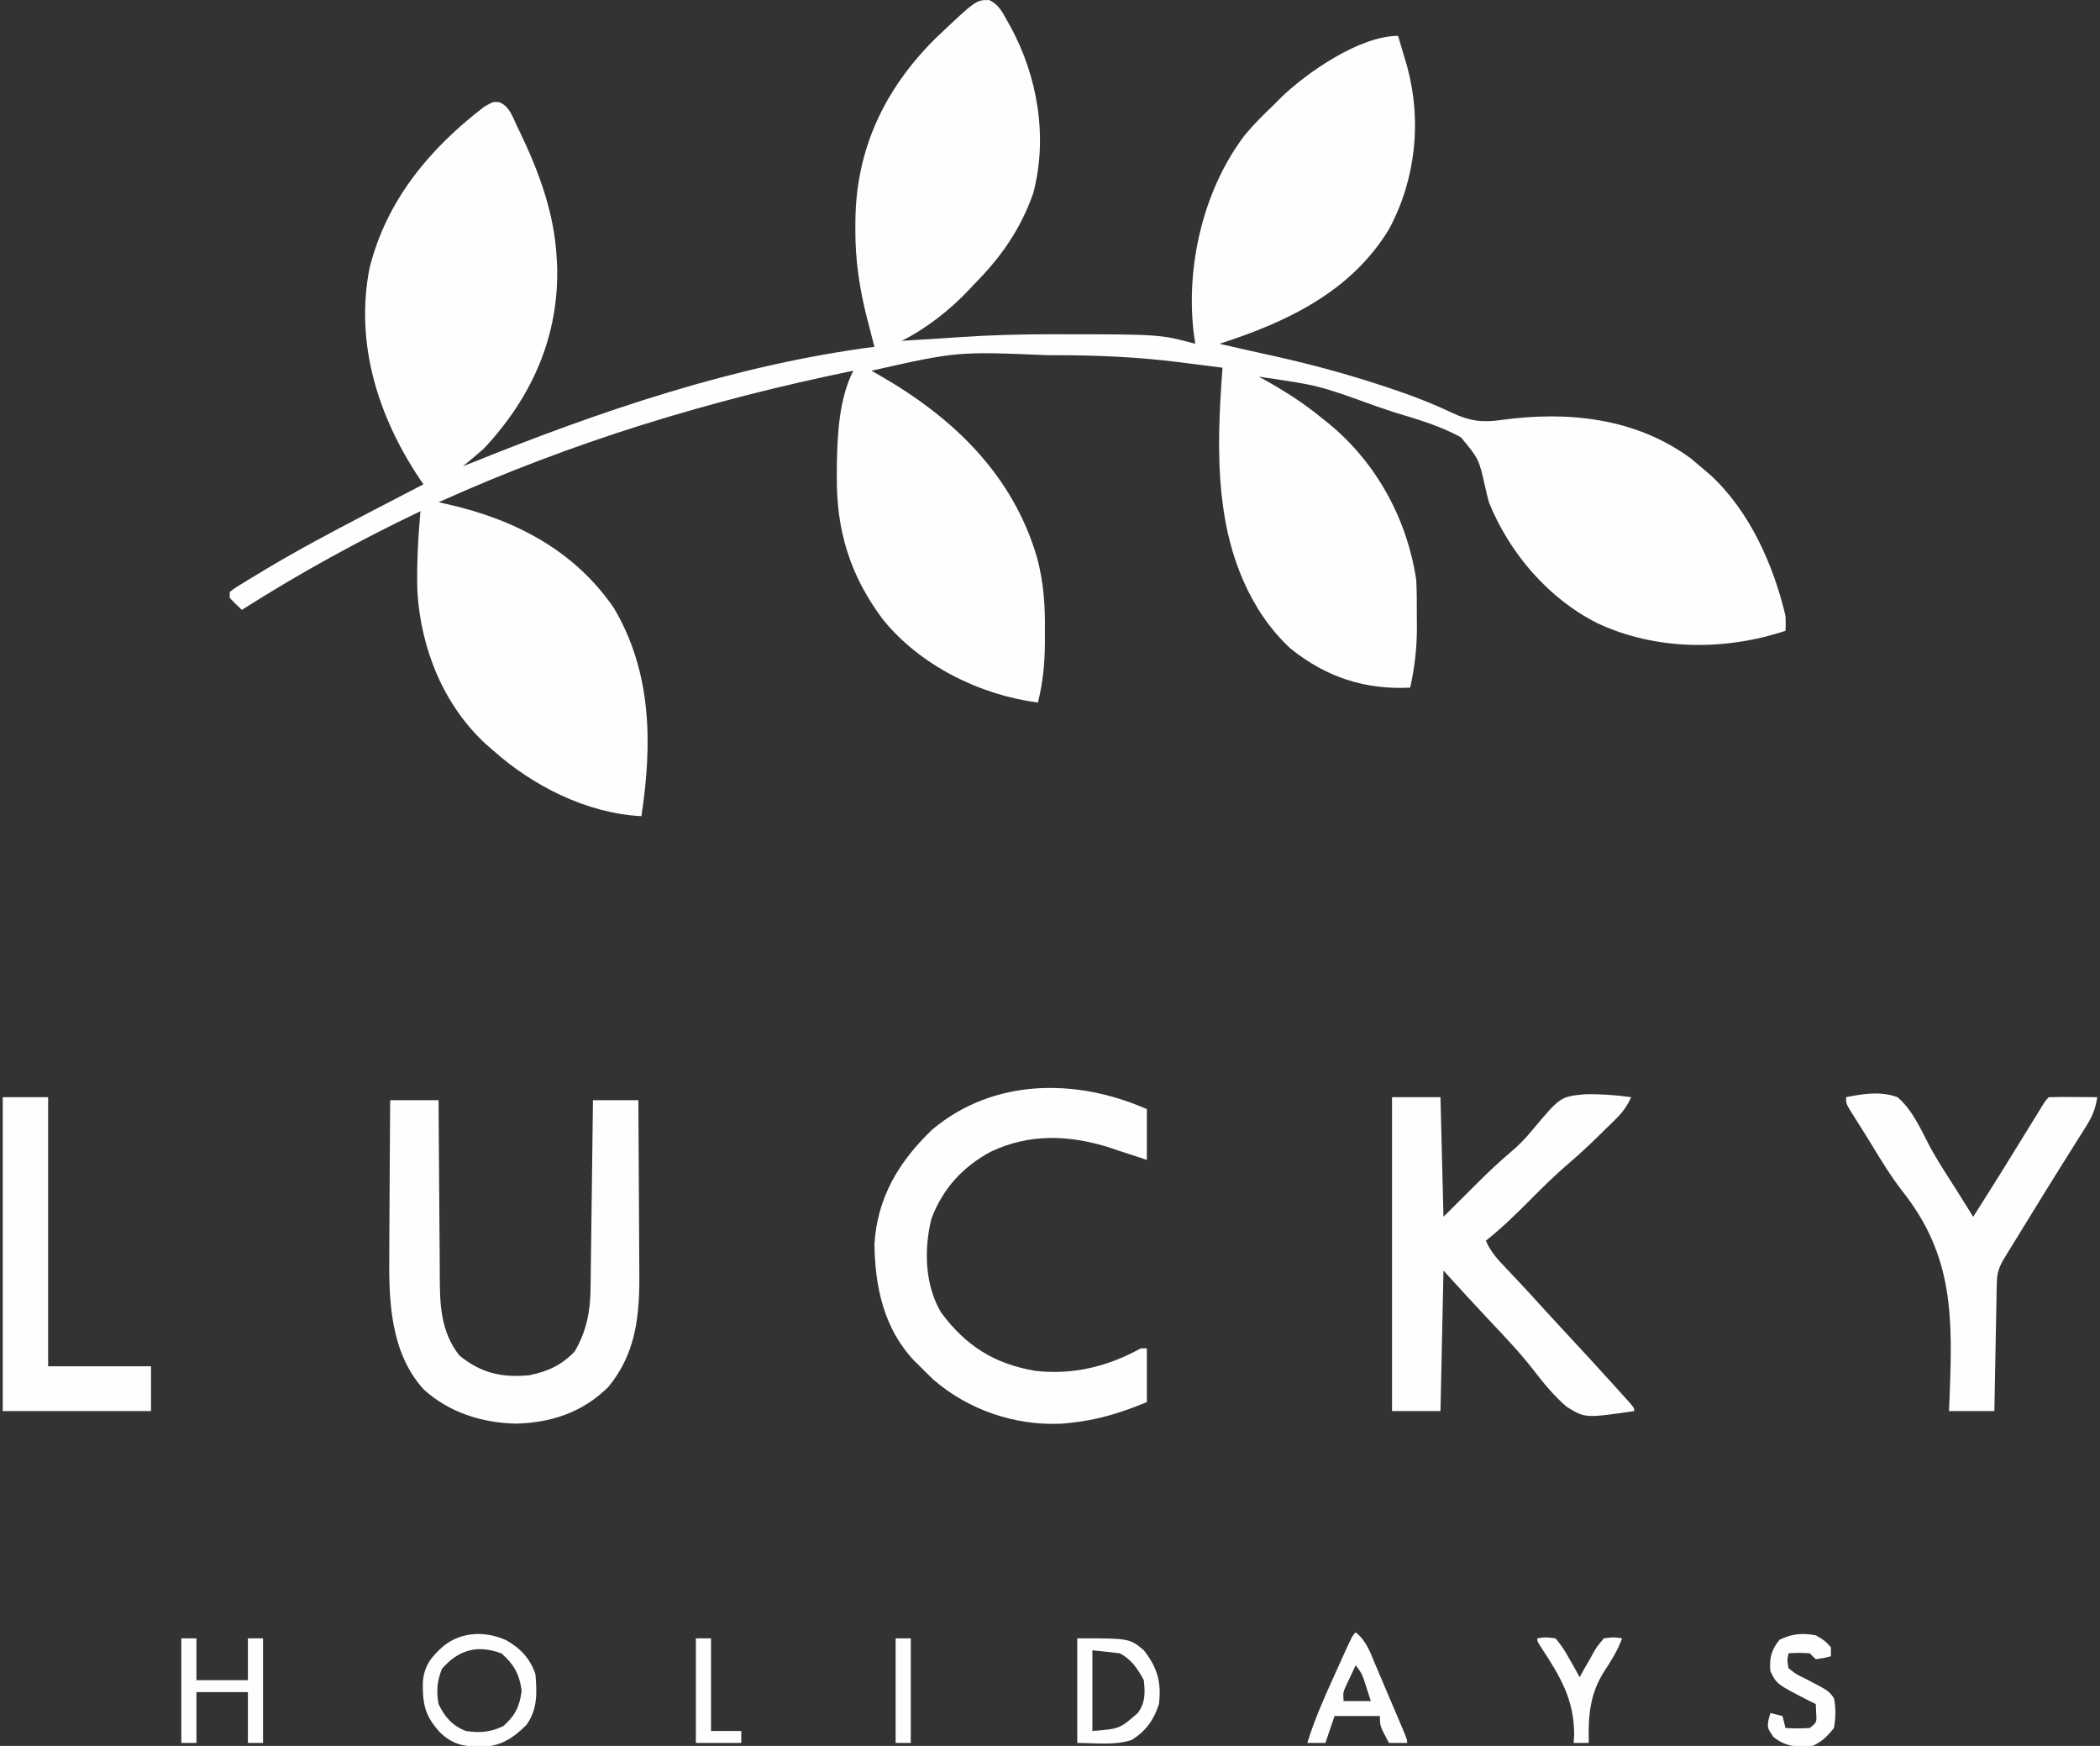 <svg xmlns="http://www.w3.org/2000/svg" width="77" height="64" viewBox="0 0 77 64" fill="none">
  <rect x="0" y="0" width="77" height="64" fill="#333333" stroke="none"/>
  <g clip-path="url(#clip0_10477_2214)">
    <path d="M36.272 0.003C36.624 0.165 36.76 0.456 36.94 0.781C36.978 0.849 37.016 0.916 37.056 0.986C38.054 2.817 38.421 5.037 37.89 7.068C37.44 8.371 36.703 9.434 35.726 10.411C35.658 10.485 35.59 10.558 35.52 10.634C34.839 11.354 33.958 12.051 33.062 12.493C33.17 12.486 33.277 12.48 33.388 12.473C34.276 12.418 34.276 12.418 34.532 12.403C34.765 12.388 34.997 12.372 35.229 12.356C36.336 12.281 37.439 12.252 38.549 12.253C38.635 12.253 38.721 12.253 38.809 12.253C42.536 12.255 42.536 12.255 43.828 12.603C43.809 12.478 43.791 12.354 43.772 12.226C43.473 9.758 44.117 6.961 45.639 4.957C45.971 4.556 46.335 4.195 46.713 3.836C46.8 3.748 46.886 3.661 46.975 3.571C47.935 2.646 49.861 1.315 51.263 1.315C51.336 1.557 51.407 1.799 51.478 2.041C51.518 2.176 51.558 2.311 51.599 2.449C52.139 4.448 51.908 6.58 50.932 8.399C49.542 10.69 47.196 11.804 44.715 12.603C44.787 12.619 44.859 12.635 44.934 12.652C45.178 12.707 45.422 12.763 45.666 12.819C46.028 12.902 46.391 12.982 46.755 13.061C48.078 13.355 49.374 13.707 50.66 14.13C50.767 14.165 50.767 14.165 50.876 14.201C51.698 14.473 52.488 14.772 53.268 15.144C53.894 15.435 54.352 15.494 55.037 15.396C57.483 15.056 59.983 15.318 62.001 16.808C62.16 16.939 62.317 17.071 62.473 17.206C62.546 17.268 62.62 17.331 62.696 17.395C64.148 18.718 65.027 20.706 65.469 22.575C65.48 22.89 65.48 22.89 65.469 23.123C63.235 23.86 60.722 23.848 58.581 22.849C56.77 21.944 55.341 20.266 54.593 18.411C54.544 18.227 54.499 18.042 54.458 17.857C54.227 16.824 54.227 16.824 53.566 16.029C52.807 15.61 51.981 15.372 51.152 15.123C50.91 15.043 50.669 14.961 50.427 14.879C48.339 14.123 48.339 14.123 46.158 13.808C46.285 13.878 46.285 13.878 46.414 13.949C47.156 14.365 47.836 14.802 48.489 15.342C48.569 15.406 48.65 15.47 48.733 15.536C50.479 16.973 51.6 19.044 51.929 21.26C51.953 21.705 51.95 22.15 51.95 22.596C51.951 22.713 51.953 22.831 51.954 22.952C51.956 23.727 51.876 24.449 51.707 25.206C50.044 25.292 48.629 24.82 47.327 23.781C45.829 22.401 45.063 20.393 44.826 18.411C44.814 18.312 44.802 18.213 44.789 18.111C44.631 16.569 44.709 15.021 44.826 13.479C44.415 13.426 44.003 13.374 43.592 13.322C43.478 13.307 43.364 13.292 43.246 13.277C41.726 13.086 40.218 13.019 38.688 13.021C38.601 13.021 38.514 13.021 38.425 13.021C35.106 12.881 35.106 12.881 31.952 13.589C32.06 13.65 32.167 13.711 32.278 13.774C34.99 15.335 37.158 17.436 38.036 20.477C38.27 21.376 38.326 22.219 38.313 23.144C38.314 23.34 38.314 23.34 38.314 23.54C38.309 24.303 38.244 25.013 38.056 25.753C35.913 25.473 33.711 24.38 32.355 22.684C31.166 21.086 30.666 19.447 30.683 17.466C30.683 17.333 30.684 17.201 30.684 17.064C30.702 15.938 30.765 14.618 31.287 13.589C25.995 14.675 21.006 16.192 16.082 18.411C16.247 18.447 16.247 18.447 16.416 18.484C18.886 19.044 21.07 20.18 22.512 22.294C23.911 24.654 23.918 27.293 23.518 29.918C21.518 29.814 19.548 28.817 18.08 27.507C17.994 27.433 17.909 27.359 17.821 27.282C16.256 25.843 15.437 23.784 15.305 21.699C15.273 20.707 15.332 19.727 15.416 18.74C13.153 19.818 10.981 21.013 8.868 22.356C8.715 22.215 8.568 22.068 8.424 21.918C8.424 21.846 8.424 21.773 8.424 21.699C8.596 21.566 8.596 21.566 8.84 21.416C8.932 21.359 9.023 21.303 9.117 21.245C9.218 21.185 9.319 21.124 9.423 21.062C9.527 20.999 9.631 20.936 9.738 20.871C10.94 20.151 12.176 19.497 13.418 18.849C13.525 18.794 13.631 18.738 13.741 18.68C14.336 18.37 14.931 18.061 15.527 17.753C15.479 17.683 15.43 17.612 15.38 17.54C13.853 15.251 13.011 12.564 13.55 9.829C14.164 7.357 15.744 5.454 17.747 3.918C18.08 3.726 18.08 3.726 18.309 3.747C18.684 3.902 18.797 4.284 18.96 4.63C19.018 4.749 19.018 4.749 19.077 4.87C19.77 6.317 20.32 7.812 20.41 9.425C20.416 9.529 20.422 9.633 20.428 9.74C20.502 12.321 19.51 14.553 17.747 16.438C17.493 16.664 17.233 16.882 16.97 17.096C17.038 17.068 17.105 17.041 17.175 17.013C21.963 15.08 26.913 13.383 32.063 12.712C32.034 12.6 32.004 12.487 31.974 12.371C31.934 12.218 31.895 12.064 31.855 11.911C31.836 11.837 31.817 11.764 31.797 11.688C31.515 10.589 31.357 9.54 31.363 8.404C31.363 8.284 31.364 8.163 31.365 8.039C31.404 5.443 32.437 3.266 34.283 1.425C35.789 -0.004 35.789 -0.004 36.272 0.003Z" fill="#FEFEFE"/>
    <path d="M51.041 40.219C51.627 40.219 52.213 40.219 52.817 40.219C52.872 42.389 52.872 42.389 52.928 44.603C53.546 43.988 53.546 43.988 54.163 43.373C54.56 42.98 54.959 42.596 55.389 42.236C55.686 41.986 55.937 41.728 56.182 41.428C57.215 40.2 57.215 40.2 58.104 40.113C58.677 40.099 59.242 40.14 59.809 40.219C59.659 40.55 59.492 40.779 59.232 41.033C59.162 41.102 59.092 41.172 59.019 41.243C58.946 41.314 58.872 41.386 58.796 41.459C58.725 41.529 58.654 41.599 58.581 41.671C58.225 42.019 57.863 42.356 57.483 42.678C56.99 43.1 56.534 43.554 56.077 44.014C55.564 44.529 55.054 45.028 54.482 45.479C54.66 45.903 54.951 46.206 55.266 46.534C55.377 46.652 55.488 46.77 55.599 46.888C55.682 46.975 55.682 46.975 55.766 47.065C55.989 47.301 56.206 47.541 56.424 47.781C56.791 48.185 57.162 48.586 57.534 48.986C58.074 49.567 58.611 50.151 59.143 50.74C59.22 50.825 59.298 50.911 59.377 50.999C59.449 51.078 59.52 51.158 59.594 51.24C59.688 51.345 59.688 51.345 59.785 51.453C59.92 51.616 59.92 51.616 59.92 51.726C58.121 51.986 58.121 51.986 57.444 51.568C56.975 51.165 56.592 50.695 56.217 50.207C55.722 49.57 55.16 48.984 54.607 48.397C54.04 47.796 53.485 47.186 52.928 46.575C52.891 48.275 52.855 49.975 52.817 51.726C52.231 51.726 51.645 51.726 51.041 51.726C51.041 47.929 51.041 44.132 51.041 40.219Z" fill="#FEFEFE"/>
    <path d="M14.306 40.329C14.892 40.329 15.478 40.329 16.082 40.329C16.083 40.565 16.084 40.802 16.085 41.046C16.089 41.831 16.095 42.616 16.102 43.401C16.107 43.877 16.11 44.352 16.112 44.828C16.114 45.288 16.117 45.748 16.123 46.207C16.124 46.382 16.125 46.557 16.125 46.731C16.127 47.808 16.149 48.805 16.847 49.692C17.644 50.333 18.392 50.509 19.411 50.411C20.085 50.274 20.6 50.038 21.076 49.534C21.507 48.784 21.643 48.092 21.654 47.234C21.655 47.159 21.656 47.084 21.657 47.007C21.661 46.761 21.663 46.514 21.666 46.268C21.668 46.097 21.671 45.926 21.673 45.755C21.679 45.305 21.685 44.856 21.69 44.406C21.696 43.947 21.702 43.488 21.708 43.029C21.72 42.129 21.731 41.229 21.742 40.329C22.291 40.329 22.841 40.329 23.407 40.329C23.414 41.333 23.42 42.337 23.424 43.341C23.426 43.808 23.428 44.274 23.432 44.741C23.436 45.192 23.438 45.643 23.438 46.094C23.439 46.265 23.44 46.436 23.442 46.607C23.458 48.17 23.342 49.597 22.297 50.849C21.361 51.77 20.235 52.147 18.933 52.185C17.683 52.162 16.469 51.78 15.534 50.931C14.294 49.558 14.253 47.639 14.274 45.894C14.274 45.732 14.275 45.57 14.275 45.407C14.276 44.987 14.28 44.567 14.283 44.147C14.287 43.716 14.288 43.285 14.29 42.853C14.293 42.012 14.299 41.17 14.306 40.329Z" fill="#FEFEFE"/>
    <path d="M42.051 40.657C42.051 41.272 42.051 41.887 42.051 42.52C41.919 42.475 41.786 42.43 41.649 42.384C41.45 42.319 41.252 42.256 41.053 42.192C40.937 42.152 40.822 42.113 40.703 42.072C39.22 41.601 37.758 41.541 36.331 42.216C35.293 42.775 34.573 43.569 34.155 44.664C33.874 45.788 33.905 47.094 34.505 48.11C35.407 49.332 36.468 50.001 37.965 50.251C39.342 50.408 40.625 50.091 41.83 49.425C41.903 49.425 41.976 49.425 42.051 49.425C42.051 50.076 42.051 50.727 42.051 51.397C41.085 51.796 40.209 52.067 39.166 52.164C39.042 52.176 39.042 52.176 38.916 52.188C37.205 52.265 35.51 51.683 34.227 50.575C34.058 50.413 33.892 50.249 33.728 50.082C33.664 50.02 33.601 49.959 33.535 49.895C32.407 48.715 32.079 47.16 32.063 45.589C32.176 43.879 32.959 42.577 34.185 41.404C36.428 39.524 39.459 39.516 42.051 40.657Z" fill="#FEFEFE"/>
    <path d="M67.689 40.219C68.322 40.092 68.955 39.992 69.575 40.219C70.118 40.68 70.417 41.369 70.739 41.988C71.034 42.537 71.376 43.057 71.712 43.582C71.835 43.779 71.958 43.976 72.081 44.172C72.159 44.297 72.159 44.297 72.239 44.425C72.275 44.483 72.312 44.542 72.35 44.603C73.081 43.457 73.798 42.304 74.507 41.146C74.572 41.041 74.636 40.937 74.702 40.829C74.759 40.735 74.817 40.642 74.876 40.545C75.014 40.329 75.014 40.329 75.125 40.219C75.424 40.211 75.72 40.209 76.019 40.212C76.103 40.213 76.188 40.213 76.275 40.214C76.483 40.215 76.692 40.217 76.9 40.219C76.837 40.627 76.726 40.914 76.505 41.264C76.445 41.36 76.385 41.457 76.323 41.556C76.257 41.66 76.191 41.763 76.123 41.87C75.983 42.094 75.843 42.319 75.702 42.543C75.59 42.722 75.59 42.722 75.475 42.905C75.089 43.52 74.709 44.14 74.329 44.759C74.203 44.964 74.077 45.169 73.951 45.373C73.873 45.5 73.795 45.626 73.718 45.752C73.649 45.864 73.581 45.975 73.51 46.09C73.289 46.454 73.223 46.651 73.215 47.073C73.213 47.176 73.211 47.279 73.208 47.386C73.207 47.497 73.205 47.608 73.203 47.724C73.2 47.837 73.198 47.952 73.196 48.069C73.189 48.434 73.182 48.799 73.175 49.164C73.171 49.411 73.166 49.659 73.161 49.906C73.149 50.513 73.138 51.119 73.127 51.726C72.578 51.726 72.028 51.726 71.462 51.726C71.472 51.506 71.472 51.506 71.482 51.282C71.597 48.305 71.65 46.04 69.732 43.636C69.303 43.077 68.942 42.479 68.577 41.878C68.461 41.689 68.343 41.502 68.225 41.314C68.154 41.202 68.084 41.09 68.011 40.975C67.917 40.827 67.917 40.827 67.822 40.676C67.689 40.438 67.689 40.438 67.689 40.219Z" fill="#FEFEFE"/>
    <path d="M0.1 40.219C0.649 40.219 1.199 40.219 1.765 40.219C1.765 43.474 1.765 46.729 1.765 50.082C3.01 50.082 4.255 50.082 5.538 50.082C5.538 50.625 5.538 51.167 5.538 51.726C3.744 51.726 1.949 51.726 0.1 51.726C0.1 47.929 0.1 44.132 0.1 40.219Z" fill="#FEFEFE"/>
    <path d="M18.558 60.123C19.081 60.417 19.44 60.799 19.633 61.37C19.689 62.052 19.717 62.657 19.3 63.233C18.786 63.742 18.327 64.031 17.594 64.034C16.977 64.02 16.569 63.933 16.12 63.49C15.581 62.897 15.492 62.459 15.504 61.668C15.55 61.065 15.808 60.739 16.248 60.349C16.902 59.81 17.791 59.776 18.558 60.123ZM16.206 61.171C16.027 61.613 15.994 61.997 16.081 62.466C16.31 62.94 16.581 63.257 17.08 63.452C17.594 63.531 17.984 63.497 18.454 63.274C18.892 62.883 19.052 62.557 19.127 61.979C19.054 61.394 18.848 61.009 18.391 60.61C17.517 60.283 16.819 60.465 16.206 61.171Z" fill="#FEFEFE"/>
    <path d="M39.499 60.055C41.415 60.055 41.415 60.055 41.94 60.493C42.443 61.133 42.589 61.672 42.495 62.466C42.305 63.048 42.024 63.447 41.496 63.781C40.864 63.989 40.166 63.89 39.499 63.89C39.499 62.625 39.499 61.359 39.499 60.055ZM40.054 60.493C40.054 61.47 40.054 62.446 40.054 63.452C41.058 63.371 41.058 63.371 41.718 62.794C42.001 62.414 41.989 62.05 41.94 61.589C41.712 61.171 41.485 60.822 41.053 60.603C40.723 60.567 40.393 60.53 40.054 60.493Z" fill="#FEFEFE"/>
    <path d="M6.648 60.055C6.831 60.055 7.014 60.055 7.203 60.055C7.203 60.561 7.203 61.067 7.203 61.589C7.826 61.589 8.448 61.589 9.09 61.589C9.09 61.083 9.09 60.576 9.09 60.055C9.273 60.055 9.456 60.055 9.645 60.055C9.645 61.321 9.645 62.586 9.645 63.89C9.462 63.89 9.278 63.89 9.09 63.89C9.09 63.276 9.09 62.661 9.09 62.027C8.467 62.027 7.845 62.027 7.203 62.027C7.203 62.642 7.203 63.257 7.203 63.89C7.02 63.89 6.837 63.89 6.648 63.89C6.648 62.625 6.648 61.359 6.648 60.055Z" fill="#FEFEFE"/>
    <path d="M49.709 59.836C50.09 60.136 50.234 60.552 50.415 60.984C50.449 61.063 50.483 61.143 50.518 61.225C50.589 61.392 50.66 61.56 50.731 61.728C50.84 61.986 50.95 62.244 51.06 62.502C51.129 62.665 51.199 62.828 51.268 62.991C51.301 63.068 51.334 63.146 51.368 63.225C51.596 63.768 51.596 63.768 51.596 63.89C51.376 63.89 51.157 63.89 50.93 63.89C50.597 63.274 50.597 63.274 50.597 62.904C50.048 62.904 49.498 62.904 48.932 62.904C48.768 63.392 48.768 63.392 48.599 63.89C48.38 63.89 48.16 63.89 47.934 63.89C48.183 63.09 48.507 62.335 48.855 61.572C48.947 61.367 49.039 61.163 49.131 60.959C49.583 59.96 49.583 59.96 49.709 59.836ZM49.709 61.041C49.635 61.198 49.561 61.356 49.487 61.514C49.446 61.601 49.405 61.689 49.362 61.779C49.245 62.034 49.245 62.034 49.265 62.356C49.595 62.356 49.925 62.356 50.264 62.356C50.214 62.198 50.163 62.041 50.112 61.884C50.083 61.796 50.055 61.708 50.026 61.618C49.933 61.345 49.933 61.345 49.709 61.041Z" fill="#FEFEFE"/>
    <path d="M66.579 59.945C66.918 60.144 66.918 60.144 67.133 60.384C67.133 60.492 67.133 60.6 67.133 60.712C66.87 60.781 66.87 60.781 66.579 60.822C66.505 60.75 66.432 60.677 66.356 60.603C65.959 60.584 65.959 60.584 65.58 60.603C65.526 60.86 65.526 60.86 65.58 61.151C65.862 61.375 65.862 61.375 66.225 61.548C67.049 61.978 67.049 61.978 67.244 62.247C67.321 62.618 67.311 62.97 67.244 63.343C67.001 63.652 66.819 63.826 66.468 64C65.875 64.038 65.508 64.05 65.025 63.671C64.803 63.343 64.803 63.343 64.844 63.048C64.867 62.964 64.89 62.881 64.914 62.794C65.06 62.831 65.207 62.867 65.358 62.904C65.394 63.049 65.431 63.193 65.469 63.343C65.914 63.362 65.914 63.362 66.356 63.343C66.617 63.135 66.617 63.135 66.592 62.781C66.588 62.677 66.583 62.573 66.579 62.466C66.496 62.425 66.412 62.383 66.327 62.341C65.142 61.733 65.142 61.733 64.914 61.26C64.871 60.788 64.946 60.481 65.247 60.11C65.701 59.885 66.08 59.855 66.579 59.945Z" fill="#FEFEFE"/>
    <path d="M56.368 60.055C56.671 60.01 56.671 60.01 57.034 60.055C57.236 60.297 57.373 60.495 57.52 60.767C57.579 60.869 57.579 60.869 57.639 60.973C57.735 61.141 57.829 61.31 57.922 61.48C57.978 61.377 58.035 61.274 58.093 61.168C58.17 61.034 58.247 60.901 58.324 60.767C58.361 60.699 58.398 60.631 58.436 60.561C58.55 60.366 58.55 60.366 58.81 60.055C59.173 60.01 59.173 60.01 59.476 60.055C59.311 60.515 59.071 60.886 58.803 61.294C58.281 62.135 58.234 62.923 58.255 63.89C58.072 63.89 57.889 63.89 57.7 63.89C57.706 63.796 57.712 63.701 57.719 63.604C57.726 62.294 57.193 61.422 56.478 60.342C56.368 60.164 56.368 60.164 56.368 60.055Z" fill="#FEFEFE"/>
    <path d="M25.515 60.055C25.698 60.055 25.882 60.055 26.07 60.055C26.07 61.176 26.07 62.297 26.07 63.452C26.436 63.452 26.803 63.452 27.18 63.452C27.18 63.597 27.18 63.741 27.18 63.89C26.631 63.89 26.081 63.89 25.515 63.89C25.515 62.625 25.515 61.359 25.515 60.055Z" fill="#FEFEFE"/>
    <path d="M32.84 60.055C33.023 60.055 33.206 60.055 33.395 60.055C33.395 61.321 33.395 62.586 33.395 63.89C33.212 63.89 33.029 63.89 32.84 63.89C32.84 62.625 32.84 61.359 32.84 60.055Z" fill="#FEFEFE"/>
  </g>
  <defs>
    <clipPath id="clip0_10477_2214">
      <rect width="76.8" height="64" fill="white" transform="translate(0.1)"/>
    </clipPath>
  </defs>
</svg>
